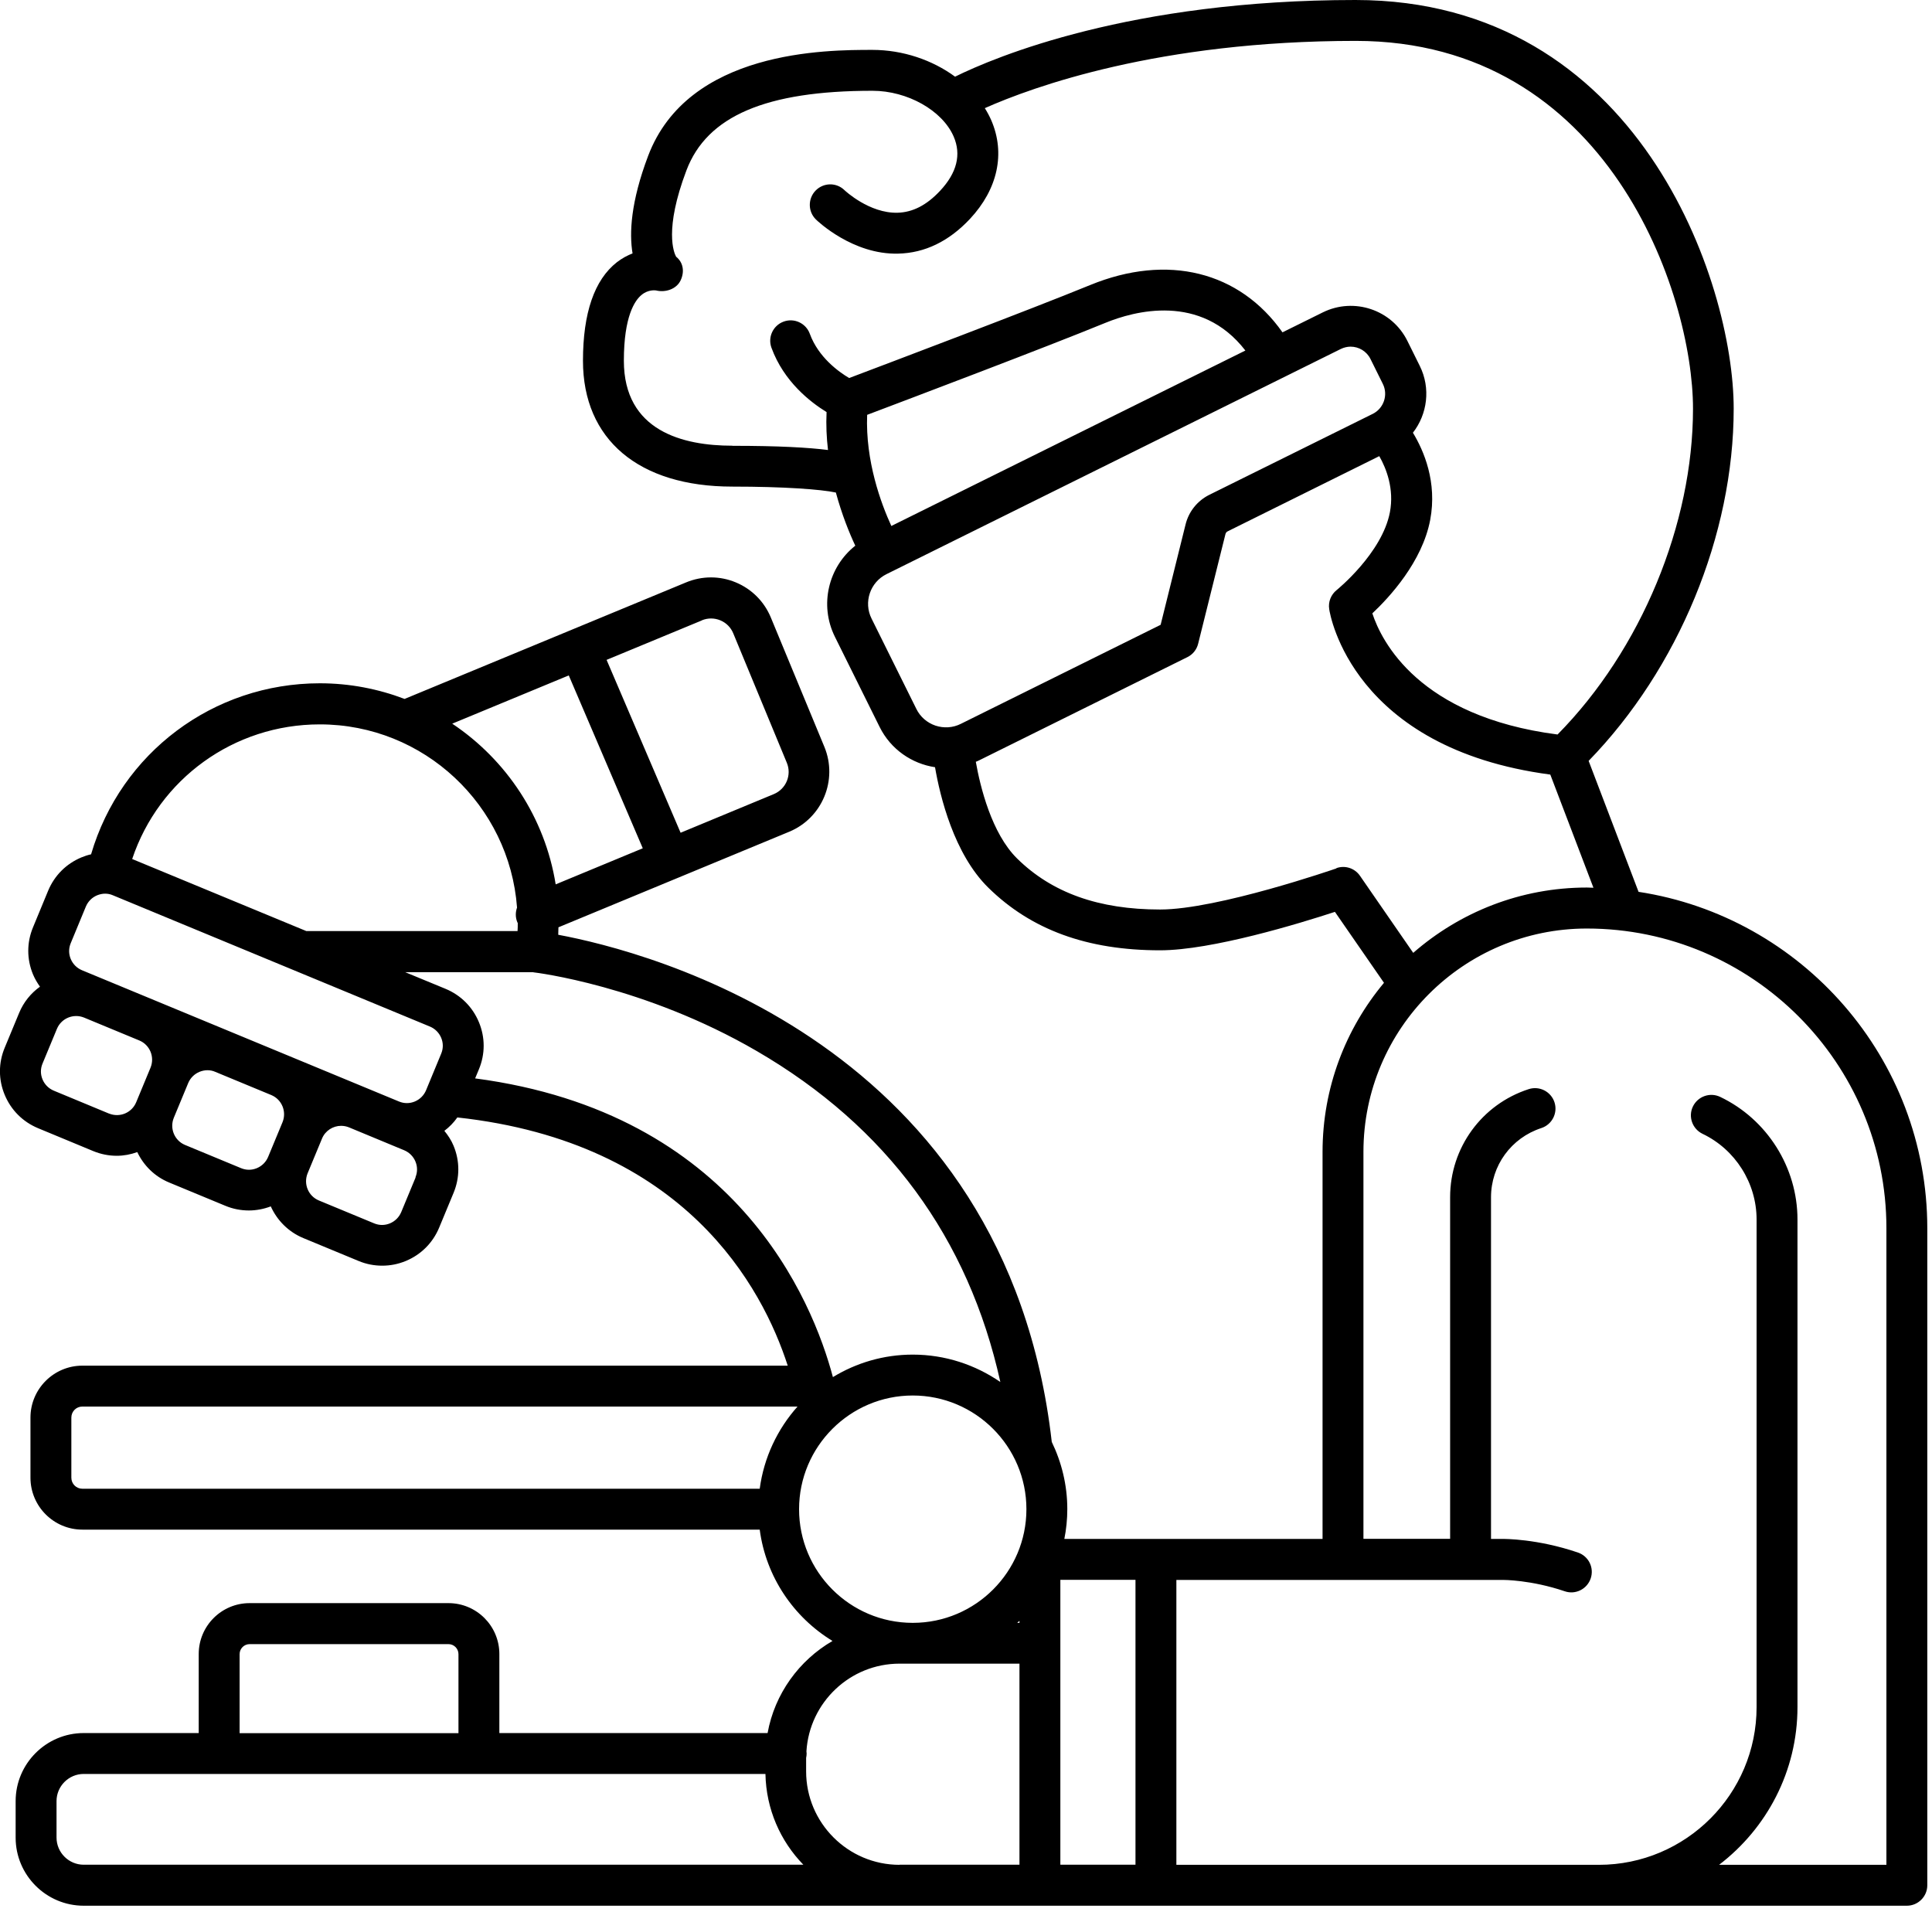 <svg width="100%" style="" viewBox="0 0 189 187" fill="currentColor" xmlns="http://www.w3.org/2000/svg">
<g clip-path="url(#clip0_24_130)">
<path d="M160.29 87.23L155.41 74.43C164.18 65.41 169.6 52.34 169.6 39.97C169.6 27.6 160.28 0 132.6 0C110.59 0 97.39 5.55 93.43 7.5C91.21 5.87 88.33 4.88 85.34 4.88C80.88 4.88 67.32 4.88 63.4 15.26C61.7 19.76 61.55 22.81 61.88 24.79C61.38 24.98 60.86 25.26 60.35 25.65C58.15 27.37 57.03 30.61 57.03 35.29C57.03 43 62.49 47.6 71.64 47.6C76.71 47.6 80.31 47.87 81.77 48.18C82.36 50.35 83.09 52.15 83.67 53.38C81.04 55.46 80.13 59.16 81.67 62.28L86.05 71.11C87.14 73.31 89.21 74.71 91.47 75.05C91.96 77.9 93.32 83.53 96.68 86.83C100.88 90.96 106.37 92.96 113.48 92.96C118.55 92.96 127.17 90.32 130.59 89.2L135.39 96.14C131.64 100.63 129.38 106.4 129.38 112.69V150.54H104.12C104.31 149.6 104.41 148.62 104.41 147.62C104.41 145.26 103.85 143.04 102.89 141.05C98.44 102 63.31 93.06 54.61 91.44C54.62 91.21 54.63 90.96 54.63 90.71L77.21 81.36C80.44 80.02 81.98 76.3 80.65 73.07L75.41 60.41C74.76 58.84 73.54 57.62 71.98 56.97C70.42 56.32 68.69 56.32 67.12 56.97L55.91 61.61L39.58 68.37C37 67.39 34.21 66.84 31.29 66.84C20.85 66.84 11.82 73.66 8.91 83.57C8.59 83.64 8.28 83.74 7.97 83.87C6.48 84.49 5.33 85.64 4.71 87.13L3.23 90.71C2.61 92.2 2.61 93.83 3.23 95.32C3.41 95.75 3.65 96.15 3.91 96.52C3.03 97.15 2.31 98.02 1.87 99.09L0.46 102.49C-0.16 103.98 -0.16 105.61 0.46 107.1C1.08 108.59 2.23 109.74 3.72 110.36L9.12 112.6C9.87 112.91 10.65 113.06 11.42 113.06C12.11 113.06 12.79 112.93 13.43 112.7C14.05 114 15.12 115.09 16.56 115.68L22.04 117.95C22.78 118.26 23.56 118.41 24.35 118.41C25.07 118.41 25.8 118.27 26.49 118.01C27.1 119.36 28.2 120.5 29.67 121.11L35.08 123.35C35.82 123.66 36.6 123.81 37.39 123.81C38.18 123.81 38.95 123.66 39.7 123.35C41.19 122.73 42.34 121.58 42.96 120.09L44.37 116.69C44.99 115.2 44.99 113.57 44.37 112.08C44.15 111.54 43.83 111.06 43.47 110.62C43.96 110.25 44.39 109.81 44.74 109.31C67.02 111.74 74.59 125.94 77.06 133.59H8.06C5.26 133.59 2.98 135.87 2.98 138.67V144.55C2.98 147.35 5.26 149.63 8.06 149.63H74.32C74.93 154.24 77.63 158.2 81.44 160.52C78.17 162.42 75.79 165.68 75.09 169.53H48.85V161.8C48.85 159.05 46.62 156.82 43.87 156.82H24.42C21.67 156.82 19.44 159.05 19.44 161.8V169.53H8.19C4.52 169.53 1.53 172.52 1.53 176.19V179.76C1.53 183.43 4.52 186.42 8.19 186.42H186.54C187.64 186.42 188.54 185.52 188.54 184.42V120.16C188.54 103.51 176.26 89.68 160.29 87.24V87.23ZM71.64 43.6C66.8 43.6 61.03 42.16 61.03 35.29C61.03 30.93 62.11 29.38 62.76 28.85C63.43 28.29 64.14 28.41 64.17 28.41C65.09 28.64 66.17 28.29 66.58 27.43C66.98 26.59 66.85 25.68 66.14 25.11C65.93 24.73 64.95 22.48 67.15 16.67C69.16 11.35 74.94 8.88 85.35 8.88C88.77 8.88 92.18 10.8 93.29 13.35C94.06 15.12 93.61 16.91 91.96 18.67C90.65 20.07 89.29 20.77 87.8 20.81C85.05 20.88 82.67 18.66 82.61 18.6C81.82 17.83 80.56 17.85 79.79 18.64C79.02 19.43 79.03 20.7 79.82 21.47C79.96 21.61 83.43 24.93 87.87 24.81C90.47 24.75 92.83 23.61 94.89 21.41C97.61 18.5 98.37 14.99 96.97 11.76C96.79 11.35 96.58 10.96 96.34 10.58C101.02 8.5 113.35 4 132.63 4C157.31 4 165.62 28.71 165.62 39.98C165.62 51.25 160.56 63.55 152.37 71.85C138.77 70.09 135.14 62.71 134.25 60C135.91 58.44 139.13 54.97 139.91 50.86C140.61 47.16 139.29 44.09 138.22 42.33C139.63 40.52 139.98 37.98 138.89 35.79L137.68 33.35C136.17 30.3 132.46 29.05 129.4 30.56L125.46 32.51C121.27 26.56 114.23 24.77 106.63 27.89C100.8 30.28 86.66 35.62 83.07 36.98C82.04 36.37 80.06 34.95 79.22 32.65C78.84 31.61 77.69 31.08 76.66 31.46C75.62 31.84 75.09 32.99 75.47 34.02C76.68 37.33 79.28 39.34 80.86 40.31C80.8 41.59 80.86 42.83 81 44.02C79.11 43.78 76.2 43.61 71.67 43.61L71.64 43.6ZM87.2 51.46C86.19 49.26 84.65 45.11 84.83 40.58C88.93 39.03 102.44 33.92 108.14 31.58C110.92 30.44 117.46 28.63 121.83 34.29L87.2 51.45V51.46ZM89.64 69.34L85.26 60.51C84.46 58.91 85.12 56.95 86.73 56.16L131.16 34.14C131.47 33.99 131.8 33.91 132.12 33.91C132.92 33.91 133.69 34.35 134.07 35.12L135.28 37.56C135.81 38.63 135.37 39.94 134.3 40.48L118.31 48.4C117.14 48.98 116.29 50.04 115.98 51.3L113.54 61.12L93.99 70.81C93.21 71.2 92.33 71.25 91.51 70.98C90.69 70.7 90.02 70.12 89.64 69.34ZM130.73 84.95C130.61 84.99 119.12 88.97 113.49 88.97C107.49 88.97 102.91 87.34 99.5 83.98C97 81.52 95.89 76.95 95.46 74.52C95.57 74.47 95.67 74.44 95.78 74.38L116.16 64.28C116.69 64.02 117.07 63.54 117.21 62.97L119.88 52.25C119.91 52.13 119.99 52.02 120.11 51.97L134.93 44.62C135.62 45.83 136.4 47.82 135.97 50.1C135.21 54.11 130.8 57.69 130.76 57.72C130.2 58.17 129.92 58.88 130.03 59.58C130.11 60.15 132.3 73.2 151.66 75.77L155.88 86.84C155.67 86.84 155.46 86.82 155.24 86.82C148.74 86.82 142.8 89.24 138.25 93.21L133.04 85.67C132.53 84.93 131.59 84.62 130.74 84.92L130.73 84.95ZM99.73 158.75H99.51C99.58 158.68 99.66 158.62 99.73 158.55V158.75ZM68.66 60.68C69.24 60.44 69.88 60.44 70.46 60.68C71.04 60.92 71.49 61.37 71.73 61.95L76.97 74.61C77.47 75.81 76.9 77.18 75.7 77.68L66.58 81.46L59.34 64.55L68.66 60.69V60.68ZM55.64 66.07L62.88 82.98L54.36 86.51C53.31 79.97 49.54 74.33 44.24 70.79L55.64 66.07ZM31.29 70.86C41.48 70.86 49.84 78.78 50.58 88.78C50.42 89.23 50.41 89.74 50.61 90.22C50.62 90.25 50.64 90.27 50.65 90.29C50.65 90.57 50.65 90.84 50.63 91.08H29.97L12.93 84.03C15.55 76.2 22.87 70.86 31.28 70.86H31.29ZM6.92 92.26L8.4 88.68C8.61 88.18 9 87.79 9.5 87.58C9.75 87.48 10.01 87.42 10.28 87.42C10.55 87.42 10.8 87.47 11.05 87.58L42.06 100.42C42.56 100.63 42.95 101.02 43.16 101.52C43.37 102.02 43.37 102.57 43.16 103.07L41.68 106.65C41.47 107.15 41.08 107.54 40.58 107.75C40.08 107.96 39.53 107.96 39.03 107.75L8.02 94.91C7.52 94.7 7.13 94.31 6.92 93.81C6.71 93.31 6.71 92.76 6.92 92.26ZM10.66 108.93L5.26 106.69C4.76 106.48 4.37 106.09 4.16 105.59C3.95 105.09 3.95 104.54 4.16 104.04L5.57 100.64C6 99.61 7.18 99.12 8.22 99.54L13.63 101.78C14.66 102.21 15.15 103.39 14.73 104.43L13.32 107.83C12.89 108.86 11.71 109.35 10.67 108.93H10.66ZM25.13 114.27C24.63 114.48 24.08 114.48 23.58 114.27L18.1 112C17.07 111.57 16.58 110.39 17 109.35L18.41 105.95C18.62 105.45 19.01 105.06 19.51 104.85C19.76 104.75 20.02 104.69 20.29 104.69C20.56 104.69 20.81 104.74 21.06 104.85L26.54 107.12C27.57 107.55 28.06 108.73 27.64 109.77L26.23 113.17C26.02 113.67 25.63 114.06 25.13 114.27ZM40.66 115.17L39.25 118.57C39.04 119.07 38.65 119.46 38.15 119.67C37.65 119.88 37.1 119.88 36.6 119.67L31.19 117.43C30.16 117 29.67 115.82 30.09 114.78L31.5 111.38C31.82 110.6 32.58 110.13 33.37 110.13C33.63 110.13 33.89 110.18 34.14 110.28L39.54 112.52C40.04 112.73 40.43 113.12 40.64 113.62C40.85 114.12 40.85 114.67 40.64 115.17H40.66ZM46.48 105.49L46.85 104.6C47.47 103.11 47.47 101.48 46.85 99.99C46.23 98.5 45.08 97.35 43.59 96.73L39.64 95.1H52.12C52.12 95.1 52.19 95.12 52.23 95.12C52.34 95.13 63 96.4 74.04 102.82C86.75 110.21 94.74 121.09 97.86 135.19C95.42 133.51 92.47 132.51 89.29 132.51C86.43 132.51 83.76 133.32 81.48 134.71C79.47 127.16 71.98 108.85 46.48 105.49ZM6.98 144.55V138.67C6.98 138.07 7.46 137.59 8.06 137.59H78.02C76.06 139.79 74.73 142.56 74.32 145.63H8.06C7.46 145.63 6.98 145.15 6.98 144.55ZM78.17 147.63C78.17 141.5 83.16 136.51 89.29 136.51C95.42 136.51 100.41 141.5 100.41 147.63C100.41 153.76 95.43 158.74 89.31 158.75H89.27C83.15 158.74 78.17 153.76 78.17 147.63ZM23.44 161.81C23.44 161.27 23.88 160.83 24.42 160.83H43.87C44.41 160.83 44.85 161.27 44.85 161.81V169.54H23.44V161.81ZM5.53 179.76V176.19C5.53 174.73 6.72 173.53 8.19 173.53H74.88C74.95 176.98 76.34 180.1 78.59 182.41H8.19C6.73 182.41 5.53 181.22 5.53 179.75V179.76ZM88 182.42C82.96 182.42 78.86 178.32 78.86 173.28V171.96C78.89 171.82 78.91 171.68 78.91 171.53C78.91 171.46 78.9 171.39 78.89 171.32C79.18 166.54 83.15 162.74 88 162.74H89.28C89.28 162.74 89.29 162.74 89.3 162.74C89.31 162.74 89.31 162.74 89.32 162.74H99.73V182.41H88V182.42ZM103.73 160.75V154.54H111.08V182.41H103.73V160.74V160.75ZM184.54 182.42H168.17C172.82 178.87 175.84 173.28 175.84 166.99V119.29C175.84 114.2 172.87 109.49 168.28 107.3C167.28 106.82 166.09 107.25 165.61 108.24C165.13 109.24 165.56 110.43 166.55 110.91C169.76 112.44 171.84 115.73 171.84 119.29V166.99C171.84 175.5 164.92 182.42 156.41 182.42H115.08V154.55H147.04C147.04 154.55 149.78 154.54 153.07 155.66C154.11 156.02 155.25 155.46 155.61 154.41C155.97 153.36 155.41 152.23 154.36 151.87C150.37 150.51 147.12 150.54 147.01 150.54H145.86V117.12C145.86 114.02 147.84 111.31 150.78 110.35C151.83 110.01 152.41 108.88 152.07 107.83C151.73 106.78 150.6 106.2 149.55 106.54C144.95 108.03 141.86 112.28 141.86 117.11V150.53H133.38V112.68C133.38 100.63 143.18 90.83 155.23 90.83C171.39 90.83 184.54 103.98 184.54 120.14V182.4V182.42Z" fill="currentColor"/>
</g>
<defs>
<clipPath id="clip0_24_130">
<rect width="188.54" height="186.42" fill="currentColor"/>
</clipPath>
</defs>
</svg>